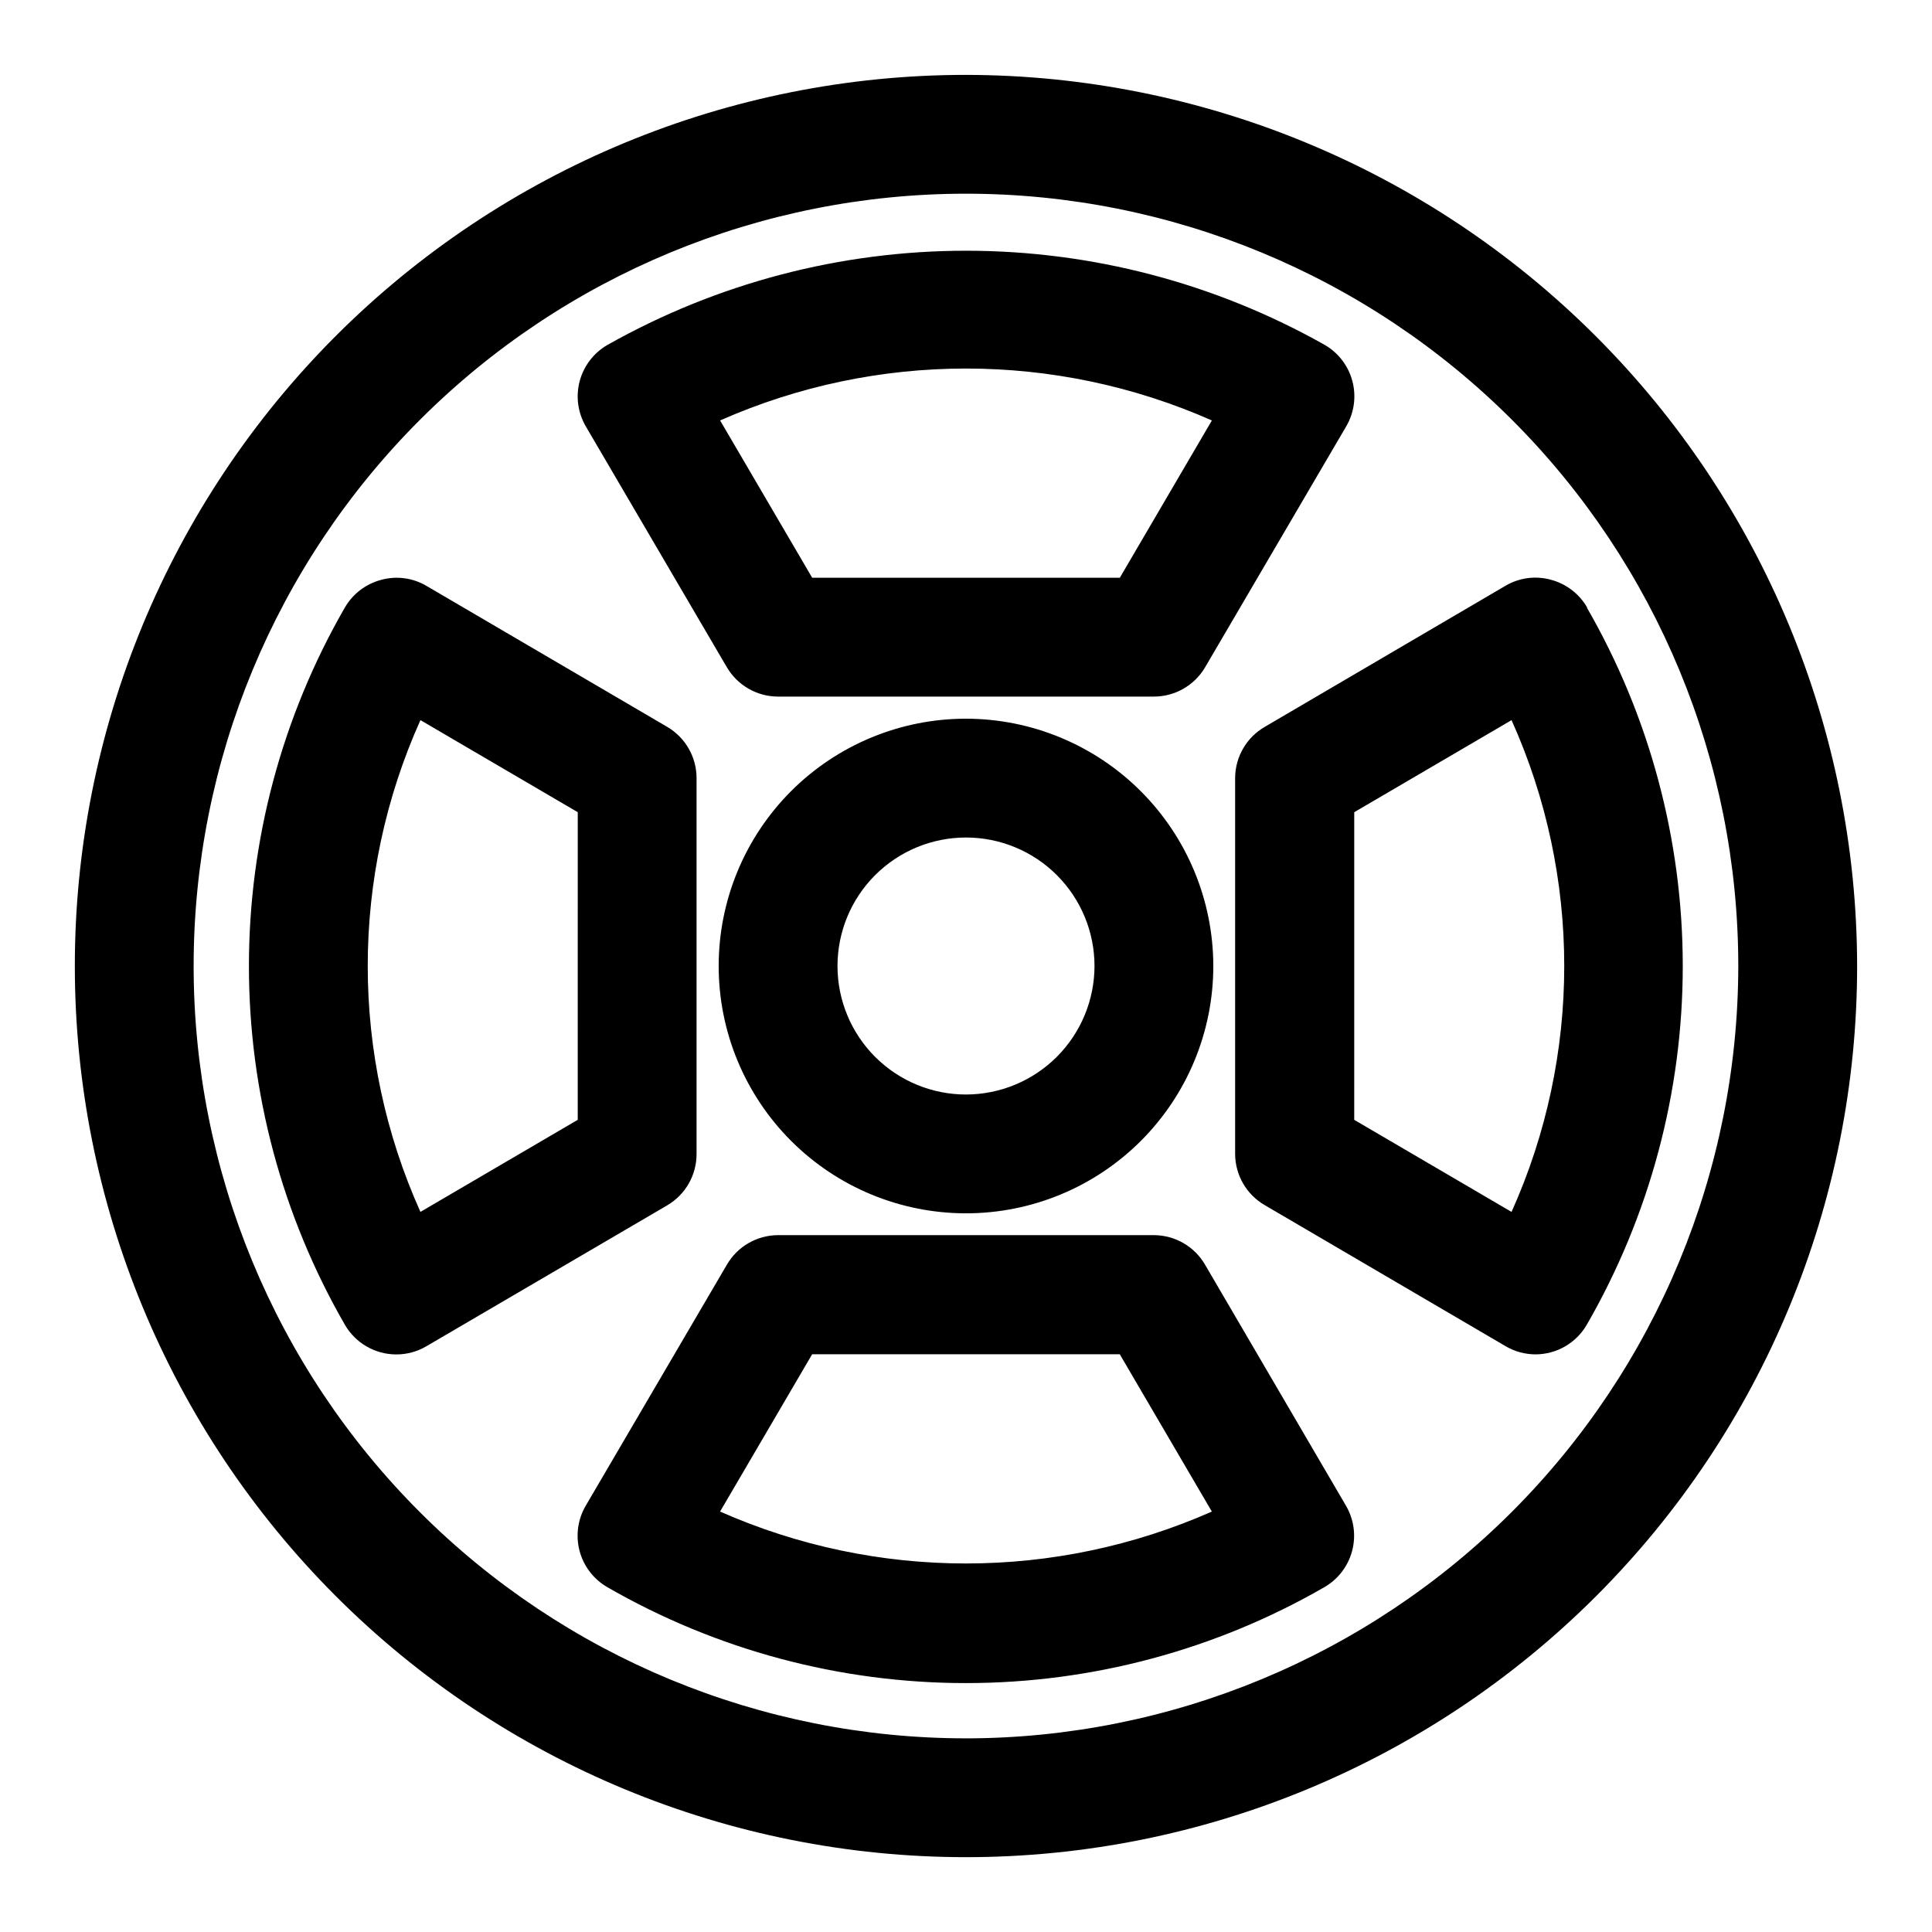 <?xml version="1.0" encoding="UTF-8"?>
<!-- Uploaded to: ICON Repo, www.iconrepo.com, Generator: ICON Repo Mixer Tools -->
<svg fill="#000000" width="800px" height="800px" version="1.1" viewBox="144 144 512 512" xmlns="http://www.w3.org/2000/svg">
 <path d="m400 334.46c-17.383 0-34.055 6.906-46.348 19.195-12.289 12.293-19.195 28.965-19.195 46.348s6.906 34.051 19.195 46.344c12.293 12.293 28.965 19.195 46.348 19.195s34.051-6.902 46.344-19.195 19.195-28.961 19.195-46.344c-0.02-17.379-6.93-34.035-19.219-46.324-12.285-12.285-28.945-19.199-46.32-19.219zm0 99.598c-9.035 0-17.695-3.59-24.082-9.977s-9.973-15.047-9.973-24.078c0-9.035 3.586-17.695 9.973-24.082s15.047-9.973 24.082-9.973c9.031 0 17.691 3.586 24.078 9.973s9.977 15.047 9.977 24.082c-0.016 9.027-3.606 17.68-9.988 24.066-6.387 6.383-15.039 9.973-24.066 9.988zm-63.387-113.25c2.824 4.828 7.996 7.793 13.586 7.793h99.598c5.59 0 10.762-2.965 13.586-7.793l37.379-63.824c2.117-3.617 2.707-7.926 1.637-11.977-1.07-4.055-3.711-7.512-7.336-9.609-29.004-16.355-61.734-24.953-95.031-24.953s-66.031 8.598-95.031 24.953c-3.637 2.09-6.293 5.543-7.375 9.594s-0.5 8.367 1.613 11.992zm128.55-65.387-24.402 41.691h-81.523l-24.402-41.691-0.004 0.004c41.508-18.344 88.824-18.344 130.33 0zm99.438 49.547v0.004c-2.102-3.629-5.562-6.269-9.617-7.34-4.039-1.105-8.352-0.539-11.969 1.578l-63.824 37.406c-4.856 2.805-7.856 7.981-7.871 13.586v99.598c0.016 5.609 3.016 10.785 7.871 13.586l63.824 37.379c2.387 1.402 5.106 2.144 7.875 2.156 5.625 0 10.82-3 13.633-7.871 16.66-28.902 25.426-61.676 25.426-95.031 0-33.359-8.766-66.133-25.426-95.031zm-20.027 160.2-41.691-24.402 0.004-81.523 41.691-24.402-0.004-0.004c18.621 41.449 18.621 88.883 0 130.33zm-215.98-15.367v-99.598c0-5.59-2.965-10.762-7.793-13.586l-63.824-37.375c-3.613-2.117-7.93-2.684-11.965-1.574-4.059 1.066-7.519 3.707-9.621 7.336-16.66 28.898-25.426 61.672-25.426 95.031 0 33.355 8.766 66.129 25.426 95.031 2.812 4.871 8.008 7.871 13.633 7.871 2.797 0.004 5.543-0.742 7.953-2.156l63.828-37.344-0.004-0.004c4.844-2.832 7.812-8.023 7.793-13.633zm-31.488-9.035-41.691 24.402h0.004c-18.621-41.449-18.621-88.883 0-130.33l41.691 24.402zm166.27 38.43c-2.801-4.856-7.977-7.856-13.586-7.871h-99.598c-5.606 0.016-10.781 3.016-13.586 7.871l-37.375 63.824c-2.121 3.617-2.711 7.93-1.641 11.98 1.07 4.051 3.711 7.508 7.34 9.605 28.898 16.66 61.672 25.43 95.031 25.43 33.355 0 66.129-8.77 95.031-25.43 3.625-2.098 6.266-5.555 7.336-9.605 1.07-4.051 0.48-8.363-1.637-11.98zm-128.55 65.387 24.402-41.691h81.523l24.402 41.691 0.004-0.004c-41.508 18.344-88.824 18.344-130.33 0zm65.168-380.74c-62.637 0-122.7 24.883-166.99 69.172-44.289 44.289-69.172 104.36-69.172 166.99 0 62.633 24.883 122.7 69.172 166.99 44.289 44.289 104.36 69.172 166.99 69.172 62.633 0 122.7-24.883 166.99-69.172 44.289-44.289 69.172-104.36 69.172-166.99-0.07-62.613-24.977-122.64-69.25-166.91-44.273-44.273-104.3-69.176-166.91-69.25zm0 440.83v0.004c-54.285 0-106.34-21.562-144.73-59.949-38.383-38.383-59.949-90.441-59.949-144.72 0-54.285 21.566-106.34 59.949-144.73 38.383-38.383 90.441-59.949 144.73-59.949 54.281 0 106.34 21.566 144.72 59.949 38.387 38.383 59.949 90.441 59.949 144.73-0.062 54.262-21.648 106.29-60.016 144.66-38.371 38.367-90.395 59.953-144.66 60.016z"/>
</svg>